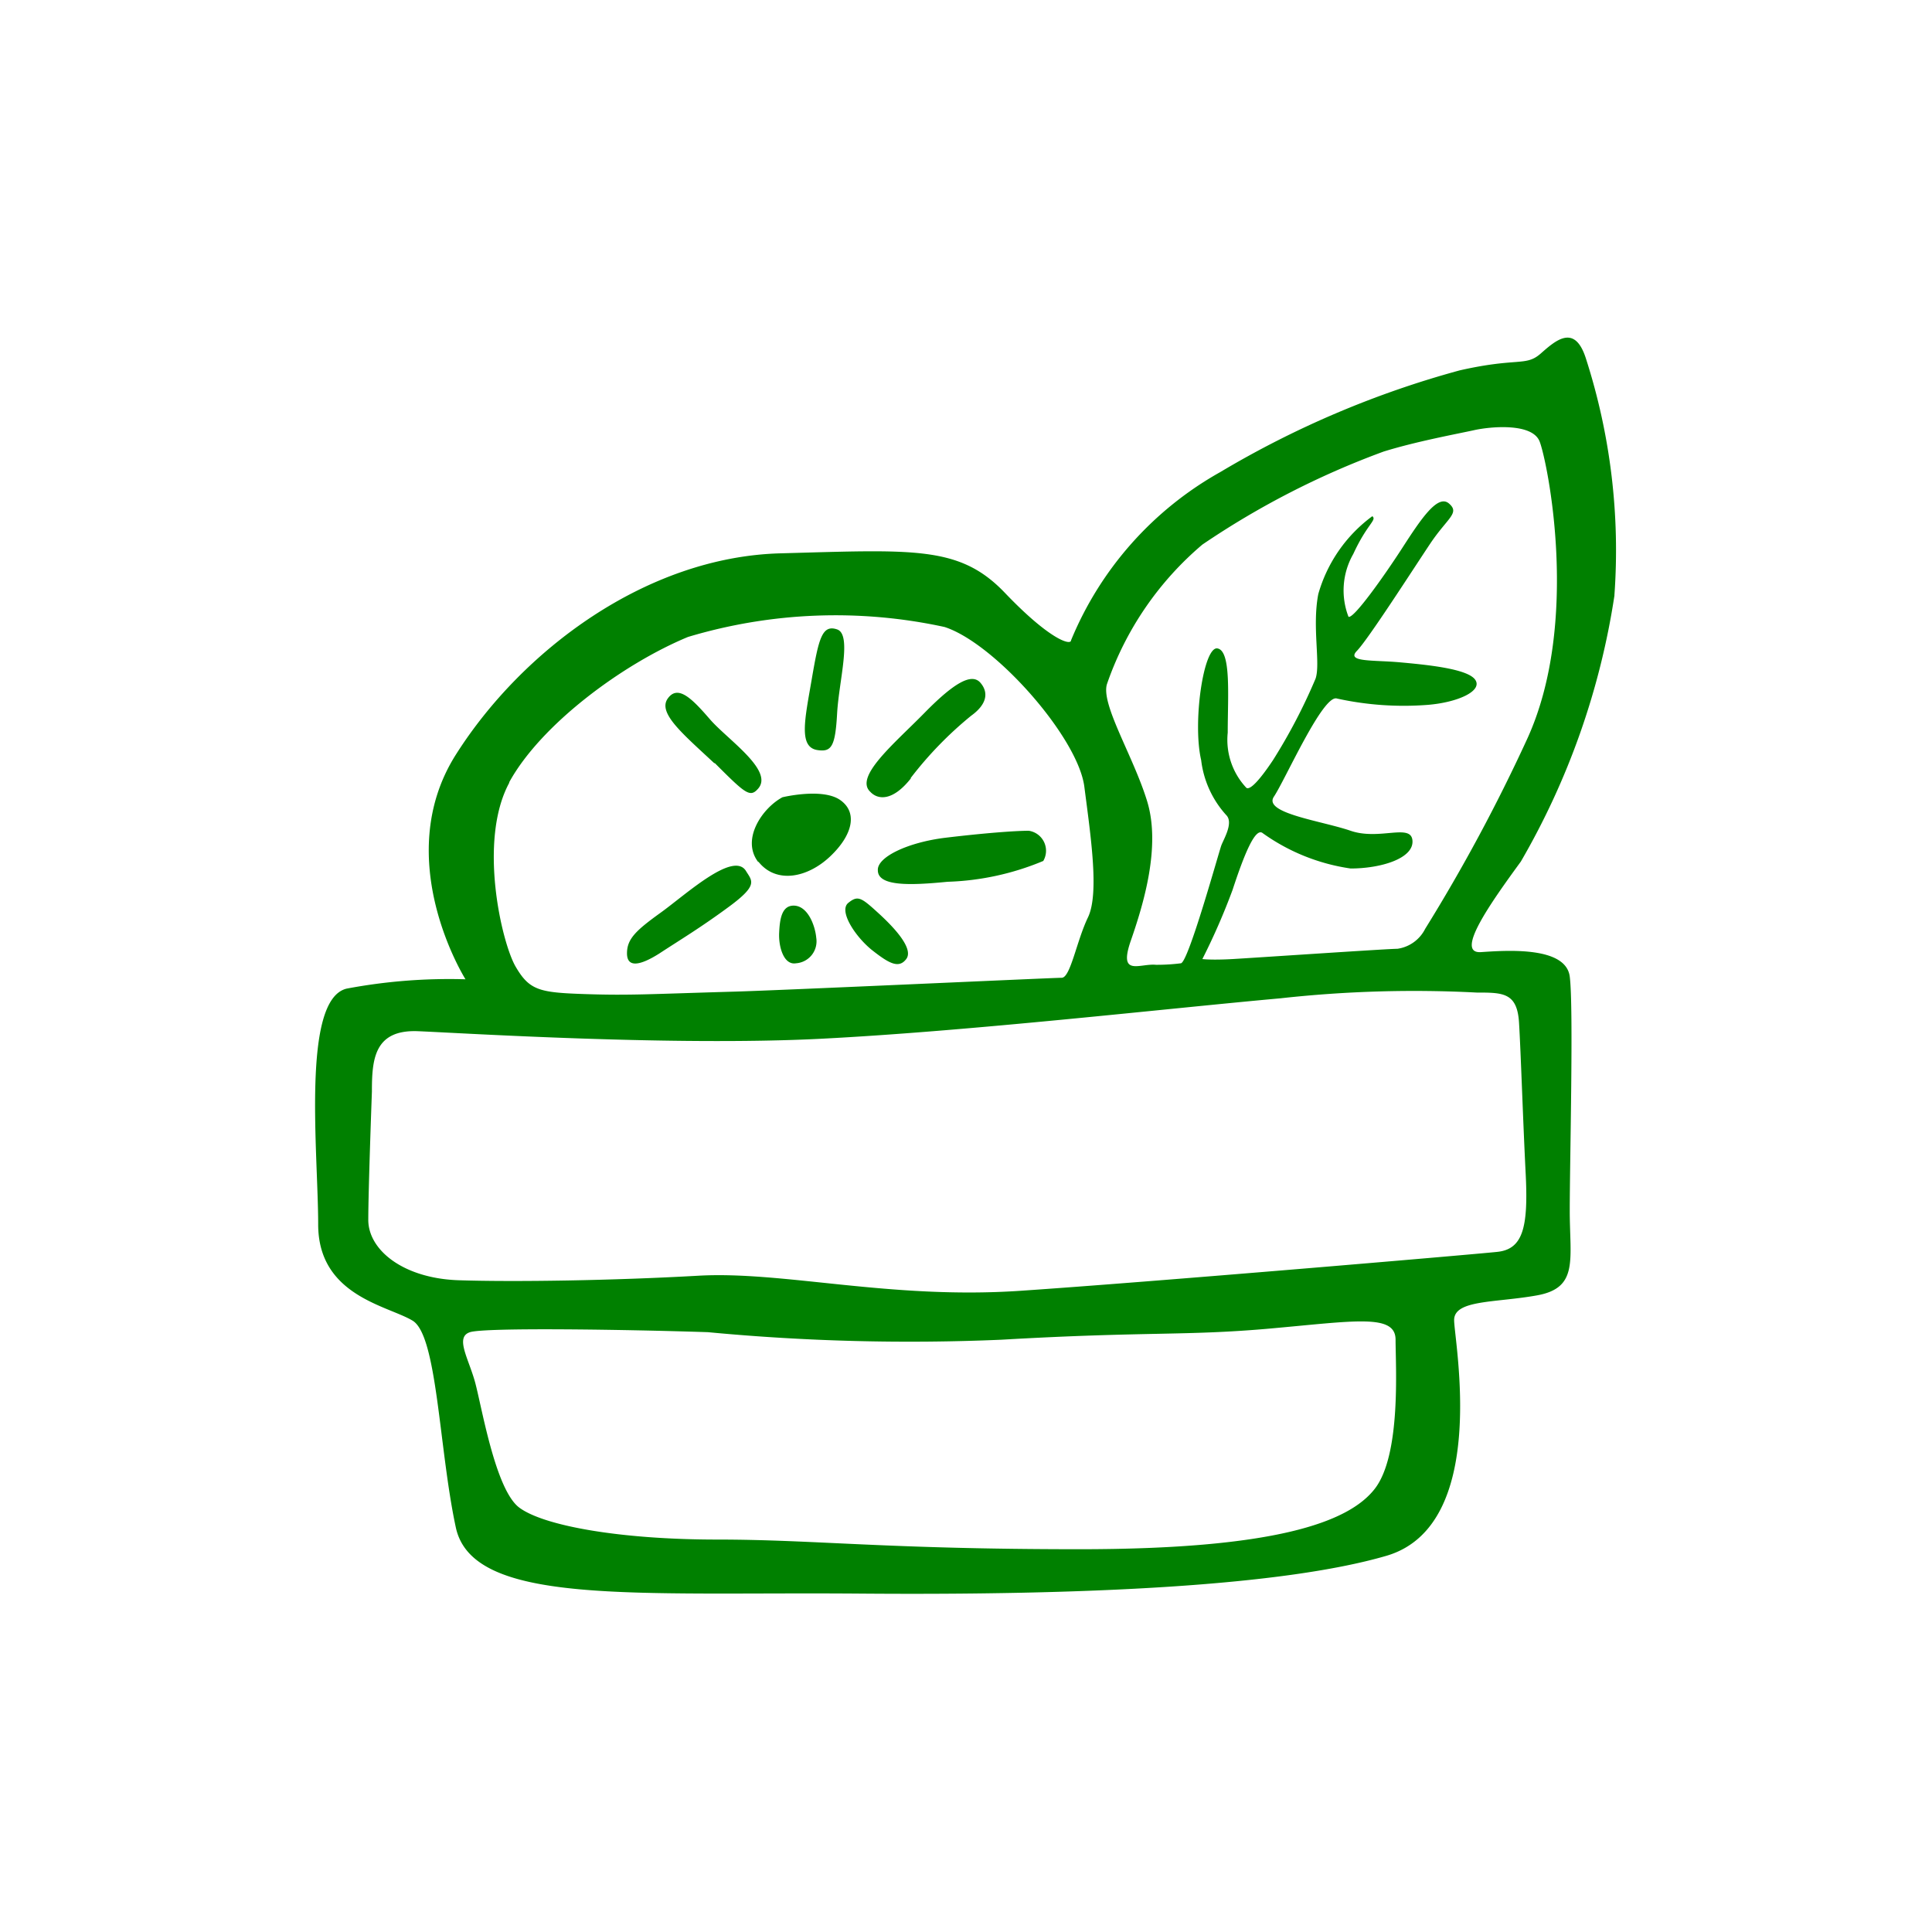 <svg height="64" viewBox="0 0 64 64" width="64" xmlns="http://www.w3.org/2000/svg"><path d="m27.1 24.85c.44.06.57-.12.63-1.21s.5-2.62 0-2.79-.61.31-.84 1.65-.45 2.27.21 2.35zm1.77 6.61c.57.45.9.64 1.15.31s-.35-1-.92-1.52-.68-.6-1-.34.21 1.09.77 1.55zm.21-2.63c0 .54 1.09.5 2.31.38a8.91 8.91 0 0 0 3.17-.69.67.67 0 0 0 -.48-1c-.46 0-1.5.08-2.75.23s-2.28.64-2.25 1.08zm-2.79 1.17c-.4 0-.46.46-.48.91s.15 1.07.56 1a.73.73 0 0 0 .67-.84c-.04-.43-.29-1.07-.75-1.07zm3.88-4.23a12.37 12.37 0 0 1 2-2.06c.5-.36.6-.75.31-1.09s-.88 0-1.86 1-2.33 2.11-1.79 2.61c.24.26.73.33 1.34-.44zm-5.05 2.77c.59.75 1.63.54 2.38-.17s.92-1.46.33-1.87-1.91-.09-1.91-.09c-.67.36-1.38 1.4-.8 2.15zm-1.45-3.27c1 1 1.17 1.16 1.43.87.57-.6-1-1.64-1.58-2.31s-1.06-1.17-1.4-.69.5 1.17 1.55 2.15zm29.81-5.56a20.73 20.73 0 0 0 -.94-7.82c-.37-1.18-1-.62-1.5-.18s-.75.12-2.69.56a31.81 31.81 0 0 0 -7.93 3.37 11.34 11.34 0 0 0 -4.94 5.57c0 .18-.69 0-2.19-1.57s-3-1.43-7.44-1.31-8.56 3.21-10.75 6.67.32 7.44.32 7.44a18.32 18.32 0 0 0 -3.94.31c-1.5.37-.94 5.44-.94 7.81s2.31 2.69 3.13 3.19.87 4.25 1.43 6.85 5.9 2.13 13.38 2.19 14-.25 17.44-1.25 2.25-7.13 2.25-7.81 1.37-.57 2.75-.82 1.08-1.18 1.08-2.81.13-6.75 0-7.75-2.06-.87-2.94-.81.32-1.63 1.32-3a25 25 0 0 0 3.1-8.81zm-36.61 6.2c1.05-1.91 3.75-3.91 5.92-4.81a17 17 0 0 1 8.5-.33c1.67.54 4.42 3.66 4.63 5.29s.5 3.54.12 4.33-.58 2-.87 2-9.38.42-10.88.46c-2.79.08-3.42.13-4.92.08s-1.83-.12-2.29-.91-1.25-4.17-.21-6.09zm28.67 23.41c-.87 1.12-3.34 2-9.78 2s-8.76-.32-12-.32-5.76-.46-6.56-1.06-1.25-3.4-1.47-4.18-.66-1.47-.16-1.63 5.13-.09 7.88 0a70.83 70.83 0 0 0 9.72.25c4.84-.28 6.09-.12 8.9-.37s4.16-.5 4.16.37.19 3.81-.69 4.94zm3.38-16.44c.87 0 1.34 0 1.4 1s.13 3.22.22 5-.09 2.5-.94 2.59-11.5 1-15.81 1.29-7.84-.66-10.66-.5-6.09.21-7.93.15-3-1-3-2 .12-4.25.12-4.25c0-1.06.07-2.06 1.53-2s8.44.5 13.35.25 11.44-1 15.22-1.34a40.23 40.23 0 0 1 6.5-.19zm-1.71-2.11a1.22 1.22 0 0 1 -.92.66c-.33 0-4.75.3-5.46.34s-1 0-1 0a21.75 21.75 0 0 0 1-2.29c.37-1.13.75-2.09 1-1.88a6.63 6.63 0 0 0 2.91 1.17c1 0 2.09-.33 2.05-.92s-1.09 0-2.05-.33-2.91-.58-2.54-1.13 1.63-3.41 2.09-3.25a10.29 10.29 0 0 0 3 .21c1-.08 1.83-.46 1.58-.83s-1.62-.5-2.5-.58-1.79 0-1.42-.38 1.84-2.67 2.42-3.54 1-1.02.63-1.34-.92.5-1.54 1.46-1.63 2.38-1.79 2.29a2.43 2.43 0 0 1 .16-2.08c.46-1 .79-1.12.63-1.25a4.84 4.84 0 0 0 -1.79 2.58c-.21 1.09.08 2.3-.09 2.8a18.6 18.6 0 0 1 -1.41 2.7c-.42.63-.75 1-.88.92a2.32 2.32 0 0 1 -.62-1.83c0-1.21.12-2.71-.34-2.79s-.83 2.45-.54 3.7a3.28 3.28 0 0 0 .83 1.82c.25.25-.08.79-.16 1s-1.09 3.87-1.34 3.91a6.27 6.27 0 0 1 -.83.05c-.54-.05-1.25.41-.83-.8s1-3.12.54-4.62-1.54-3.21-1.33-3.88a10.57 10.57 0 0 1 3.16-4.62 27.61 27.61 0 0 1 6-3.08c1.09-.34 2.46-.59 3-.71s1.92-.25 2.17.37 1.37 6-.42 9.88a57.3 57.3 0 0 1 -3.37 6.27zm-25.36.81c.67-.44 1.36-.85 2.32-1.56s.74-.84.54-1.17c-.42-.67-2 .79-2.82 1.38s-1.12.87-1.12 1.35.42.42 1.08 0z" fill="#008000"/></svg>